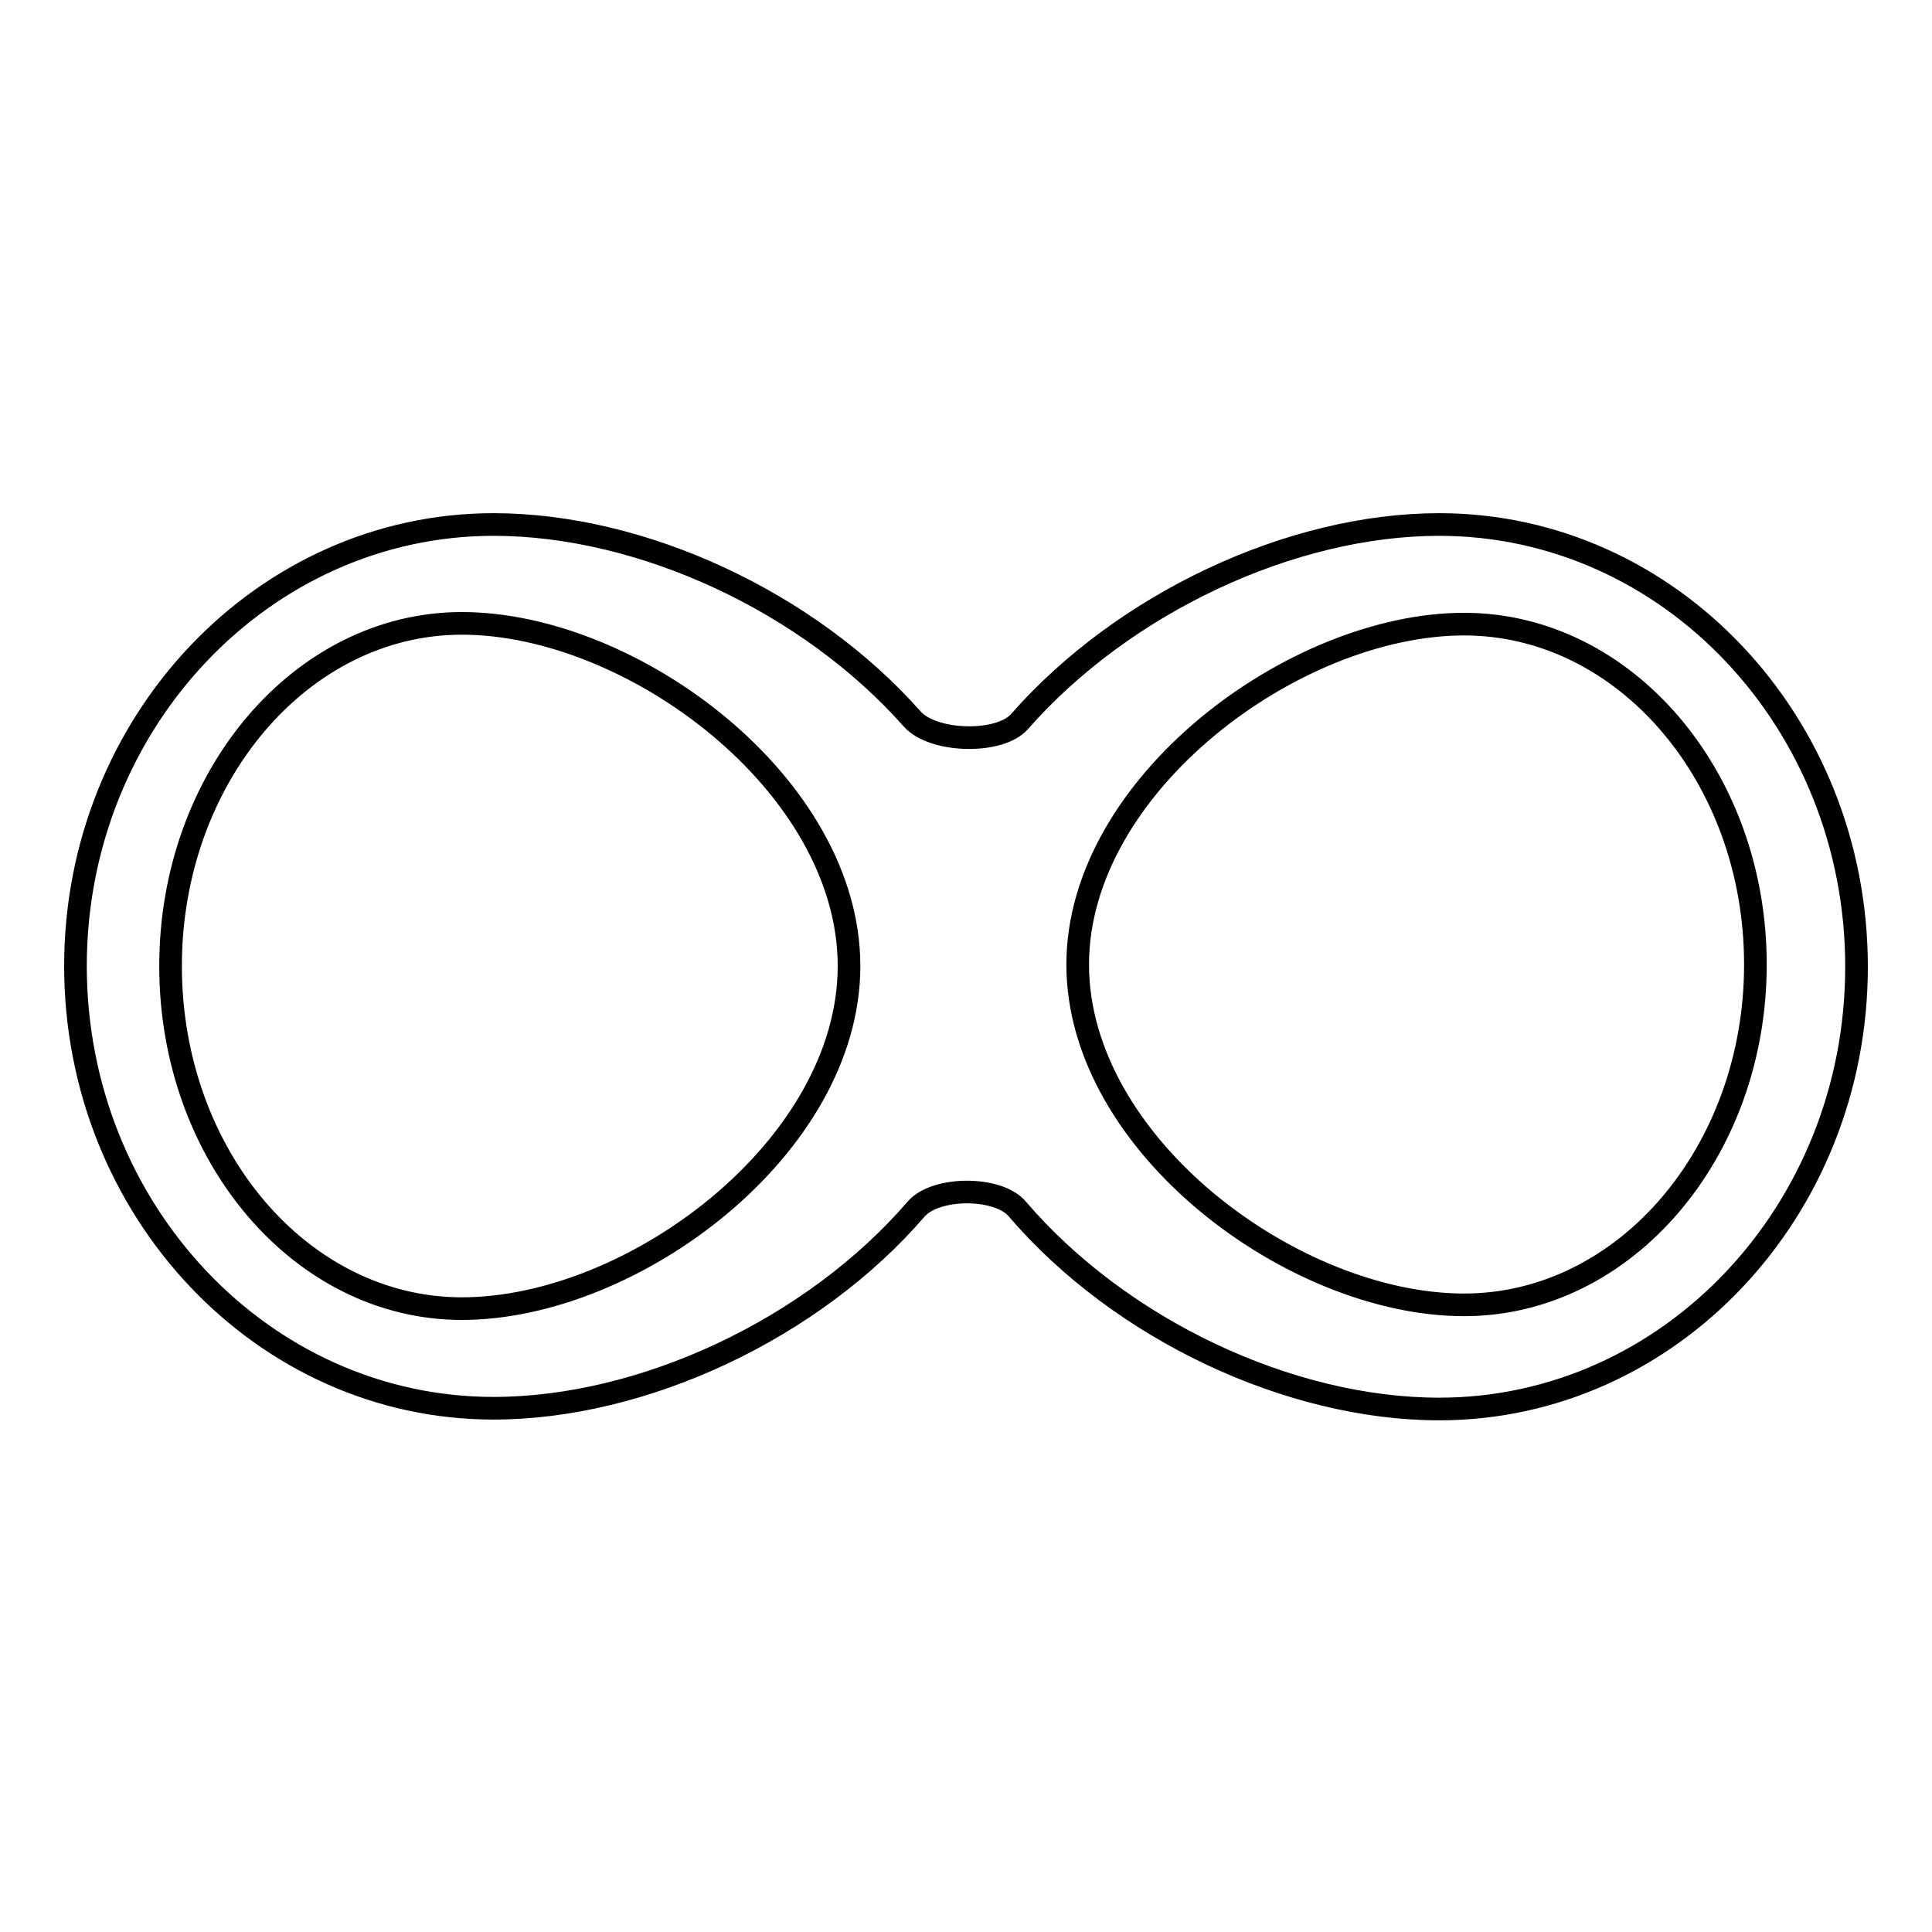 <?xml version="1.0" encoding="utf-8"?>
<!-- Svg Vector Icons : http://www.onlinewebfonts.com/icon -->
<!DOCTYPE svg PUBLIC "-//W3C//DTD SVG 1.1//EN" "http://www.w3.org/Graphics/SVG/1.1/DTD/svg11.dtd">
<svg version="1.1" xmlns="http://www.w3.org/2000/svg" xmlns:xlink="http://www.w3.org/1999/xlink" x="0px" y="0px" viewBox="0 0 256 256" enable-background="new 0 0 256 256" xml:space="preserve">
<g><g><path stroke-width="3" fill-opacity="0" stroke="#000000"  d="M190.7,69.5c-19.6,0-41.8,10.4-55.6,26.1c-2.6,3-11.4,2.8-14.2-0.3C107.1,79.7,85,69.5,65.4,69.5C34.9,69.5,10,95.7,10,128c0,32.3,24.8,58.6,55.4,58.6c19.8,0,42.3-10.5,56-26.4c2.6-3,10.9-3,13.4,0c13.7,16,36.1,26.5,55.9,26.5c30.5,0,55.3-26.2,55.3-58.6C246,95.7,221.2,69.5,190.7,69.5L190.7,69.5z M61.2,173.4c-21.3,0-38.6-20.3-38.6-45.4c0-25,17.3-45.4,38.6-45.4c22.6,0,51.3,21.4,51.3,45.4C112.5,152,83.9,173.4,61.2,173.4L61.2,173.4z M194,172.9c-22.6,0-51.2-21.2-51.2-45.1c0-23.8,28.7-45.1,51.2-45.1c21.3,0,38.6,20.2,38.6,45.1C232.6,152.7,215.3,172.9,194,172.9L194,172.9z"/></g></g>
</svg>
